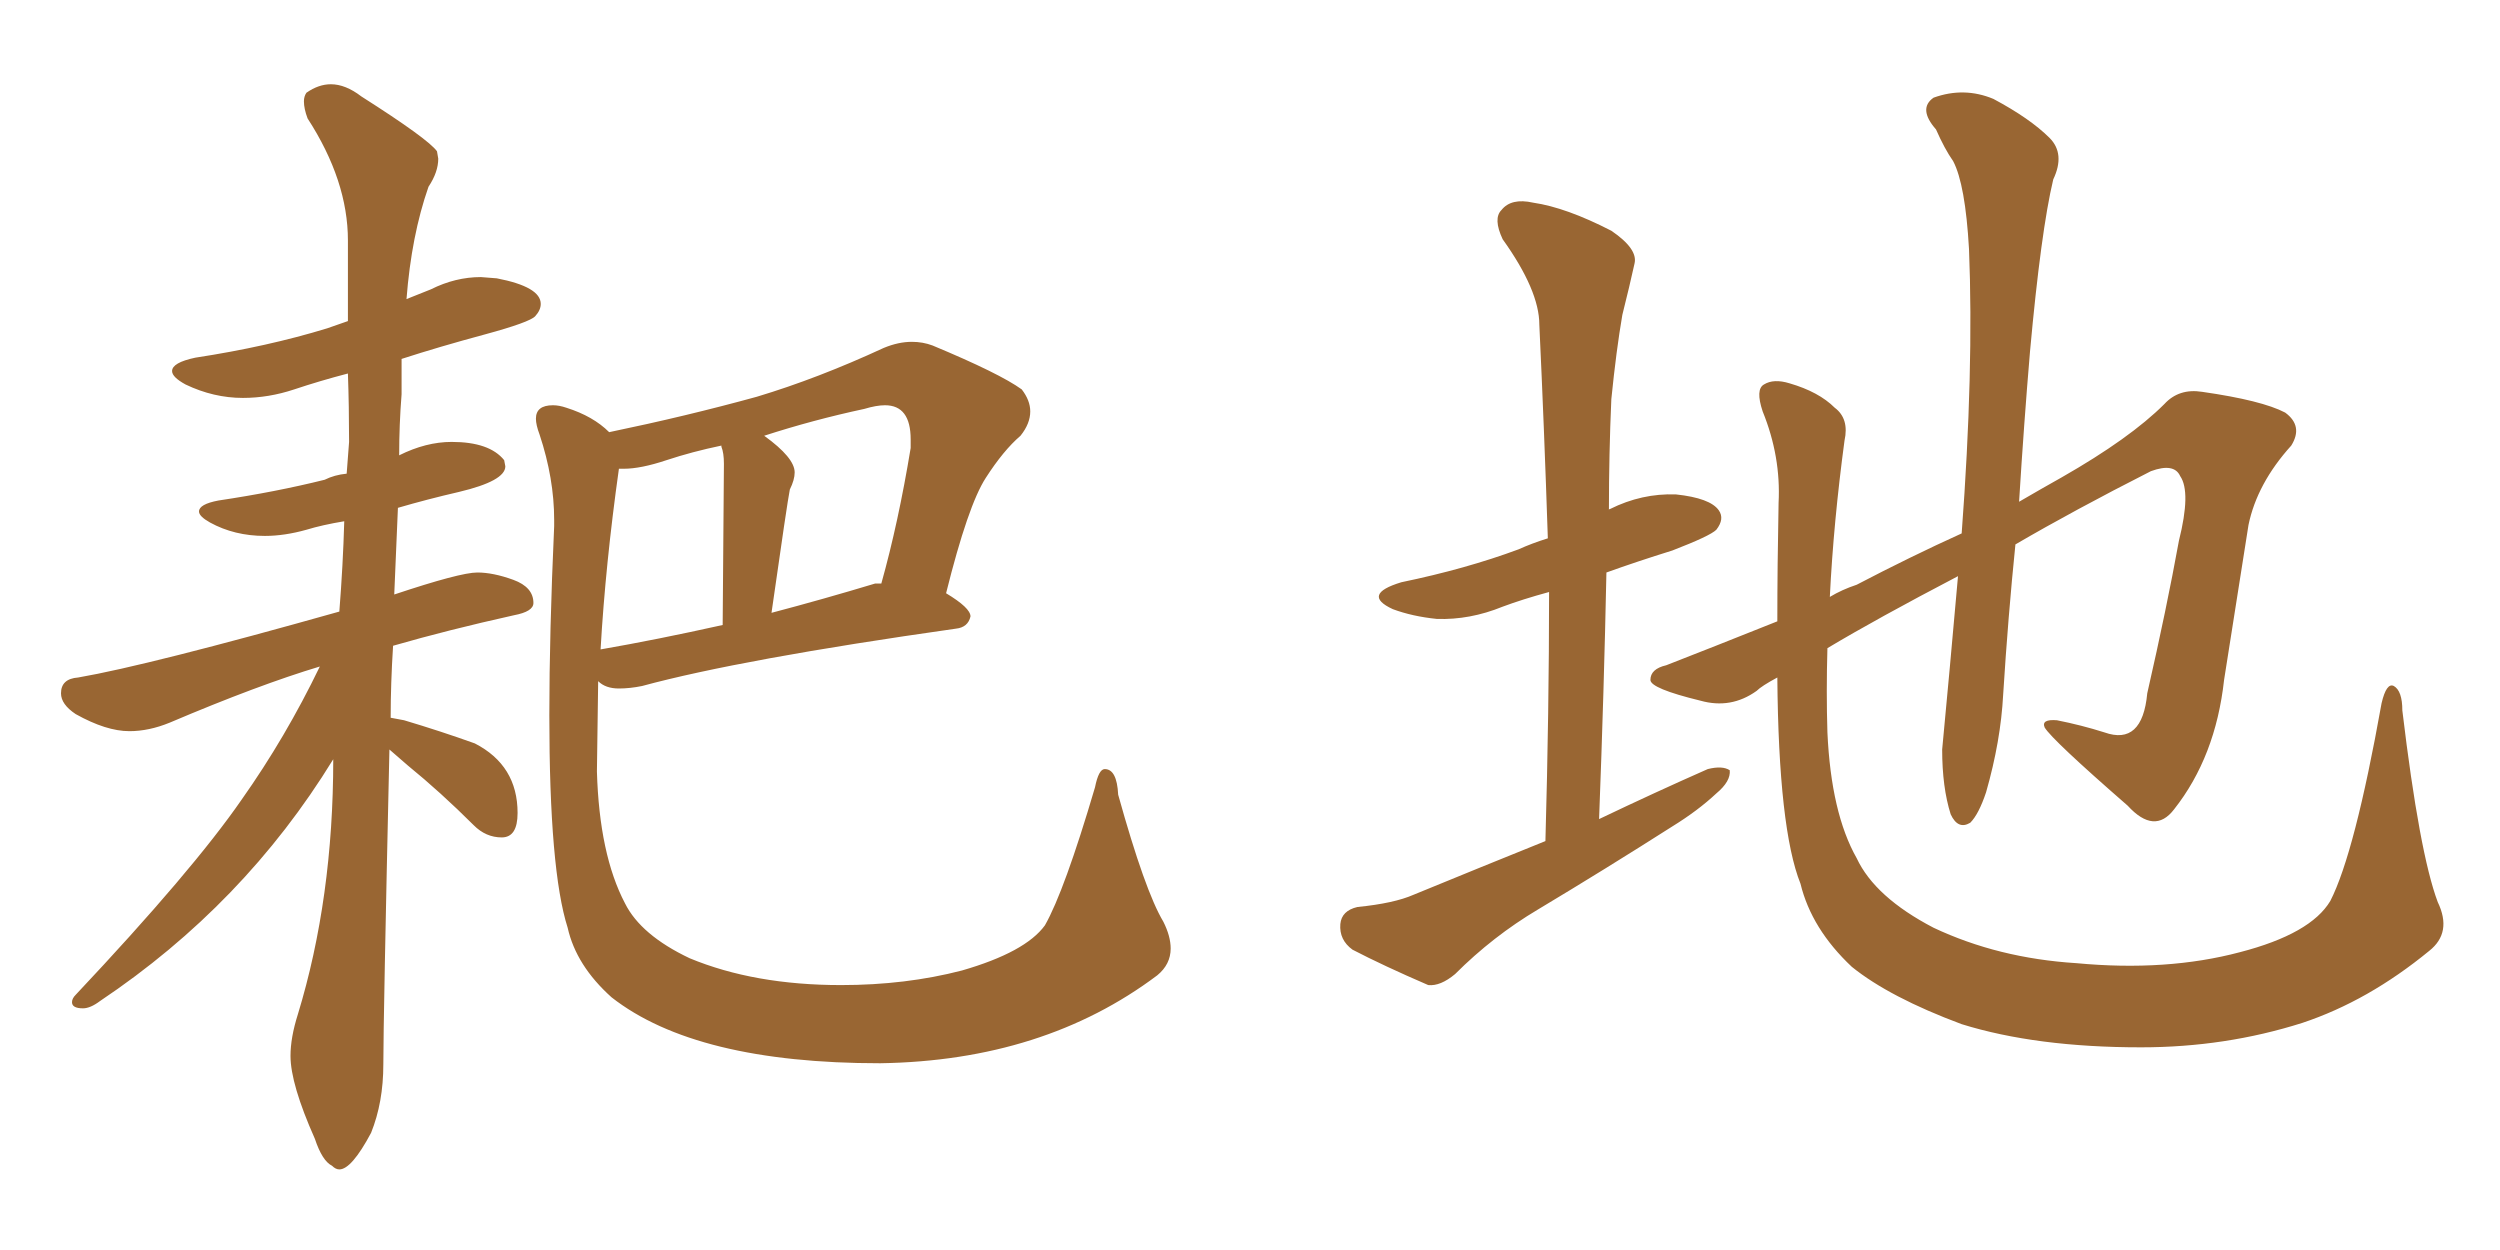 <svg xmlns="http://www.w3.org/2000/svg" xmlns:xlink="http://www.w3.org/1999/xlink" width="300" height="150"><path fill="#996633" padding="10" d="M40.72 140.33L40.72 140.33Q40.28 140.33 39.84 139.89L39.84 139.89Q38.67 139.31 37.79 136.67L37.79 136.67Q34.86 130.08 34.86 126.71L34.86 126.71Q34.86 124.51 35.74 121.73L35.74 121.73Q39.99 107.81 39.99 91.11L39.99 91.11Q29.30 108.54 12.01 120.12L12.01 120.12Q10.84 121.00 9.96 121.00L9.96 121.00Q8.64 121.00 8.64 120.26L8.64 120.26Q8.64 119.82 9.08 119.38L9.08 119.38Q23.14 104.44 29.00 95.95L29.00 95.95Q34.28 88.48 38.38 79.98L38.38 79.98Q31.05 82.18 20.36 86.72L20.36 86.72Q17.87 87.74 15.53 87.74L15.53 87.74Q12.74 87.74 9.08 85.69L9.08 85.69Q7.32 84.52 7.32 83.20L7.32 83.20Q7.32 81.45 9.38 81.30L9.38 81.30Q17.87 79.83 40.72 73.39L40.72 73.39Q41.16 67.82 41.31 62.55L41.31 62.55Q38.67 62.99 36.77 63.57L36.77 63.57Q34.13 64.31 31.79 64.31L31.79 64.31Q28.13 64.31 25.20 62.70L25.20 62.70Q23.88 61.96 23.88 61.38L23.88 61.38Q23.88 60.50 26.22 60.06L26.22 60.06Q33.11 59.03 38.96 57.57L38.96 57.57Q40.14 56.98 41.60 56.84L41.60 56.84L41.89 53.03Q41.89 48.78 41.75 44.82L41.75 44.82Q38.38 45.70 35.30 46.73Q32.23 47.75 29.15 47.75L29.15 47.75Q25.63 47.75 22.27 46.14L22.27 46.14Q20.65 45.26 20.65 44.53L20.65 44.53Q20.65 43.51 23.44 42.92L23.44 42.92Q32.08 41.60 39.26 39.40L39.26 39.40L41.75 38.53L41.75 28.86Q41.75 21.68 36.91 14.21L36.91 14.21Q36.47 13.04 36.47 12.16L36.47 12.16Q36.47 11.57 36.77 11.13L36.77 11.13Q38.23 10.11 39.70 10.11L39.70 10.11Q41.46 10.11 43.36 11.57L43.36 11.57Q51.42 16.70 52.44 18.16L52.44 18.16L52.59 19.04Q52.59 20.65 51.42 22.41L51.42 22.41Q49.37 28.27 48.78 35.89L48.78 35.89L51.71 34.72Q54.64 33.25 57.71 33.25L57.71 33.25L59.62 33.40Q64.89 34.42 64.89 36.47L64.89 36.47Q64.89 37.21 64.23 37.94Q63.57 38.67 58.15 40.14Q52.73 41.60 48.19 43.07L48.19 43.07L48.19 47.31Q47.90 50.98 47.90 54.64L47.90 54.64Q51.12 53.03 54.20 53.03L54.20 53.03Q58.74 53.03 60.50 55.22L60.50 55.22L60.64 55.96Q60.64 57.71 55.08 59.03L55.08 59.03Q51.27 59.91 47.75 60.94L47.75 60.94L47.31 71.34Q55.22 68.70 57.28 68.70L57.28 68.70Q59.18 68.70 61.60 69.58Q64.01 70.46 64.01 72.36L64.01 72.36Q64.01 73.39 61.67 73.83L61.67 73.83Q53.76 75.59 47.17 77.49L47.17 77.49Q46.88 82.03 46.88 86.13L46.88 86.13L48.49 86.43Q52.88 87.74 56.98 89.21L56.98 89.21Q62.11 91.85 62.11 97.56L62.11 97.56Q62.11 100.49 60.21 100.49L60.21 100.49Q58.30 100.49 56.84 99.02L56.84 99.02Q52.88 95.07 48.93 91.85L48.93 91.85L46.73 89.94Q46.00 122.46 46.00 127.73L46.00 127.73Q46.00 132.28 44.53 135.94L44.53 135.94Q42.19 140.33 40.72 140.33ZM105.62 127.59L105.62 127.59Q83.50 127.59 73.39 119.68L73.39 119.68Q69.14 115.87 68.12 111.33L68.12 111.33Q65.92 104.44 65.92 85.84L65.92 85.84Q65.92 76.03 66.50 63.13L66.50 63.13L66.50 62.40Q66.50 57.42 64.75 52.15L64.75 52.15Q64.31 50.98 64.31 50.24L64.31 50.24Q64.31 48.63 66.36 48.63L66.36 48.63Q67.09 48.63 67.97 48.93L67.97 48.93Q71.19 49.95 73.10 51.86L73.10 51.86Q82.32 49.95 90.82 47.61L90.82 47.61Q98.14 45.41 106.05 41.75L106.05 41.75Q107.81 41.02 109.42 41.02L109.42 41.02Q110.74 41.02 111.91 41.46L111.91 41.46Q119.97 44.82 122.61 46.73L122.61 46.73Q123.63 48.05 123.63 49.37L123.63 49.37Q123.63 50.83 122.46 52.29L122.46 52.29Q120.41 54.05 118.29 57.35Q116.16 60.64 113.53 71.19L113.53 71.19Q116.46 72.95 116.46 73.97L116.46 73.97Q116.16 75.29 114.70 75.44L114.70 75.44Q88.92 79.10 77.05 82.32L77.05 82.32Q75.59 82.62 74.27 82.62L74.27 82.62Q72.66 82.62 71.78 81.74L71.78 81.74L71.63 92.58Q71.92 102.54 75 108.40L75 108.40Q76.90 112.21 82.76 114.99L82.76 114.99Q90.53 118.21 100.93 118.21L100.93 118.21Q108.69 118.21 115.43 116.46L115.43 116.46Q123.05 114.26 125.39 111.04L125.39 111.04Q127.73 106.93 131.40 94.48L131.40 94.48Q131.84 92.29 132.57 92.29L132.57 92.29Q134.03 92.29 134.18 95.36L134.18 95.36Q137.40 106.93 139.60 110.60L139.60 110.60Q140.48 112.35 140.48 113.82L140.48 113.82Q140.48 115.72 138.87 117.04L138.87 117.04Q125.24 127.29 105.62 127.59ZM72.07 77.93L72.07 77.93Q78.81 76.76 86.72 75L86.72 75L86.87 55.66Q86.87 54.35 86.57 53.61L86.57 53.61L86.57 53.47Q83.06 54.20 79.98 55.22Q76.90 56.25 74.85 56.25L74.85 56.25L74.27 56.25Q72.66 67.68 72.07 77.93ZM92.58 73.54L92.58 73.54Q98.73 71.92 105.03 70.02L105.03 70.02L105.76 70.02Q107.81 62.70 109.28 53.76L109.28 53.76L109.28 52.73Q109.28 48.63 106.20 48.63L106.20 48.63Q105.18 48.63 103.71 49.07L103.71 49.07Q97.56 50.39 91.70 52.29L91.70 52.29Q95.36 54.93 95.36 56.69L95.36 56.69Q95.36 57.57 94.78 58.74L94.78 58.74Q94.48 60.21 92.58 73.54ZM185.45 100.93L185.45 100.93Q185.89 85.25 185.89 71.04L185.89 71.04Q182.67 71.92 180.32 72.80L180.32 72.80Q176.37 74.41 172.41 74.27L172.41 74.27Q169.48 73.97 167.14 73.10L167.14 73.10Q163.33 71.34 168.16 69.87L168.16 69.87Q175.93 68.26 182.23 65.92L182.23 65.92Q183.84 65.19 185.74 64.60L185.74 64.60Q185.30 51.27 184.72 38.96L184.72 38.96Q184.72 34.86 180.32 28.71L180.32 28.71Q179.15 26.22 180.18 25.20L180.18 25.20Q181.35 23.73 183.98 24.32L183.98 24.32Q187.94 24.90 193.36 27.69L193.36 27.69Q196.58 29.88 196.14 31.64L196.14 31.64Q195.56 34.28 194.68 37.79L194.68 37.79Q193.95 42.04 193.36 47.90L193.36 47.90Q193.07 54.49 193.07 61.23L193.07 61.23Q193.07 61.08 193.21 61.08L193.21 61.08Q197.02 59.18 201.12 59.33L201.12 59.33Q205.22 59.77 206.25 61.23L206.25 61.23Q206.98 62.26 205.96 63.57L205.96 63.57Q205.22 64.31 200.68 66.06L200.68 66.06Q196.44 67.38 192.77 68.70L192.77 68.70Q192.48 82.91 191.89 98.29L191.89 98.29Q198.63 95.07 204.93 92.29L204.93 92.29Q206.69 91.85 207.57 92.43L207.57 92.43Q207.71 93.75 205.96 95.21L205.96 95.21Q203.76 97.27 200.68 99.17L200.68 99.17Q192.63 104.30 184.57 109.13L184.57 109.13Q179.15 112.35 174.61 116.89L174.61 116.89Q172.85 118.36 171.39 118.21L171.39 118.21Q165.97 115.87 162.30 113.96L162.30 113.96Q160.69 112.79 160.84 110.89L160.84 110.89Q160.99 109.28 162.89 108.84L162.89 108.84Q167.29 108.40 169.63 107.37L169.63 107.37Q177.83 104.00 185.45 100.93ZM292.53 108.25L292.53 108.25L292.53 108.25Q294.29 111.91 291.50 114.11L291.50 114.11Q284.18 120.12 276.27 122.75L276.27 122.75Q267.04 125.68 256.93 125.68L256.93 125.68Q244.34 125.68 235.40 122.90L235.40 122.90Q226.76 119.68 222.22 116.02L222.22 116.02Q217.38 111.47 216.06 106.05L216.06 106.05Q213.43 99.46 213.28 81.30L213.28 81.30Q211.38 82.32 210.79 82.91L210.79 82.91Q207.71 85.11 204.05 84.08L204.05 84.08Q198.05 82.62 198.05 81.59L198.05 81.59Q198.05 80.27 199.95 79.83L199.95 79.83Q205.22 77.78 213.28 74.56L213.28 74.56Q213.28 67.97 213.43 60.35L213.43 60.35Q213.72 54.79 211.52 49.37L211.52 49.37Q210.64 46.73 211.67 46.14L211.67 46.14Q212.84 45.41 214.75 46.00L214.75 46.00Q218.26 47.02 220.17 48.93L220.17 48.93Q221.92 50.24 221.34 52.88L221.34 52.88Q220.02 62.70 219.58 71.63L219.58 71.63Q221.04 70.75 222.80 70.17L222.80 70.17Q229.25 66.80 235.40 64.01L235.40 64.01Q236.87 44.38 236.28 29.88L236.28 29.88Q235.84 22.12 234.38 19.34L234.38 19.34Q233.35 17.87 232.32 15.53L232.32 15.53Q230.13 13.04 232.03 11.72L232.03 11.72Q235.69 10.40 239.21 11.87L239.21 11.87Q243.60 14.21 245.95 16.55L245.95 16.55Q247.85 18.46 246.39 21.53L246.39 21.53Q244.92 27.69 243.60 42.19L243.60 42.19Q242.87 50.83 242.29 60.21L242.29 60.21Q245.07 58.59 247.41 57.28L247.41 57.28Q255.62 52.59 259.72 48.49L259.72 48.49Q261.47 46.58 264.26 47.02L264.26 47.02Q271.44 48.05 274.22 49.51L274.22 49.51Q276.42 51.12 274.95 53.47L274.95 53.47Q270.85 58.01 269.82 62.99L269.82 62.99Q268.36 72.36 266.89 81.59L266.89 81.59Q265.87 90.82 260.89 97.12L260.89 97.12Q258.54 100.20 255.32 96.68L255.32 96.68Q246.24 88.77 245.36 87.30L245.36 87.30Q244.92 86.28 246.83 86.43L246.83 86.43Q249.76 87.01 252.54 87.89L252.54 87.89Q257.08 89.50 257.67 83.20L257.67 83.20Q260.01 72.95 261.47 64.89L261.47 64.89Q262.94 59.03 261.62 57.13L261.62 57.13Q260.89 55.52 258.11 56.54L258.11 56.54Q248.88 61.23 241.85 65.33L241.85 65.33Q240.97 73.97 240.38 83.35L240.38 83.35Q240.09 88.92 238.33 95.07L238.33 95.07Q237.45 97.71 236.43 98.73L236.43 98.73Q234.96 99.61 234.08 97.71L234.08 97.71Q233.06 94.48 233.06 89.94L233.06 89.94Q233.94 80.71 234.96 69.14L234.96 69.14Q225.15 74.27 219.29 77.78L219.29 77.78Q219.14 83.06 219.29 87.89L219.29 87.89Q219.73 97.56 222.80 102.98L222.80 102.98Q225 107.67 232.03 111.33L232.03 111.33Q239.79 114.99 249.17 115.58L249.17 115.58Q260.01 116.60 268.80 114.26L268.80 114.26Q277.29 112.06 279.64 108.11L279.64 108.11Q282.57 102.39 285.79 84.38L285.79 84.38Q286.38 81.88 287.26 82.32L287.26 82.32Q288.28 82.91 288.28 85.25L288.28 85.25Q290.33 102.39 292.53 108.25Z"/></svg>
